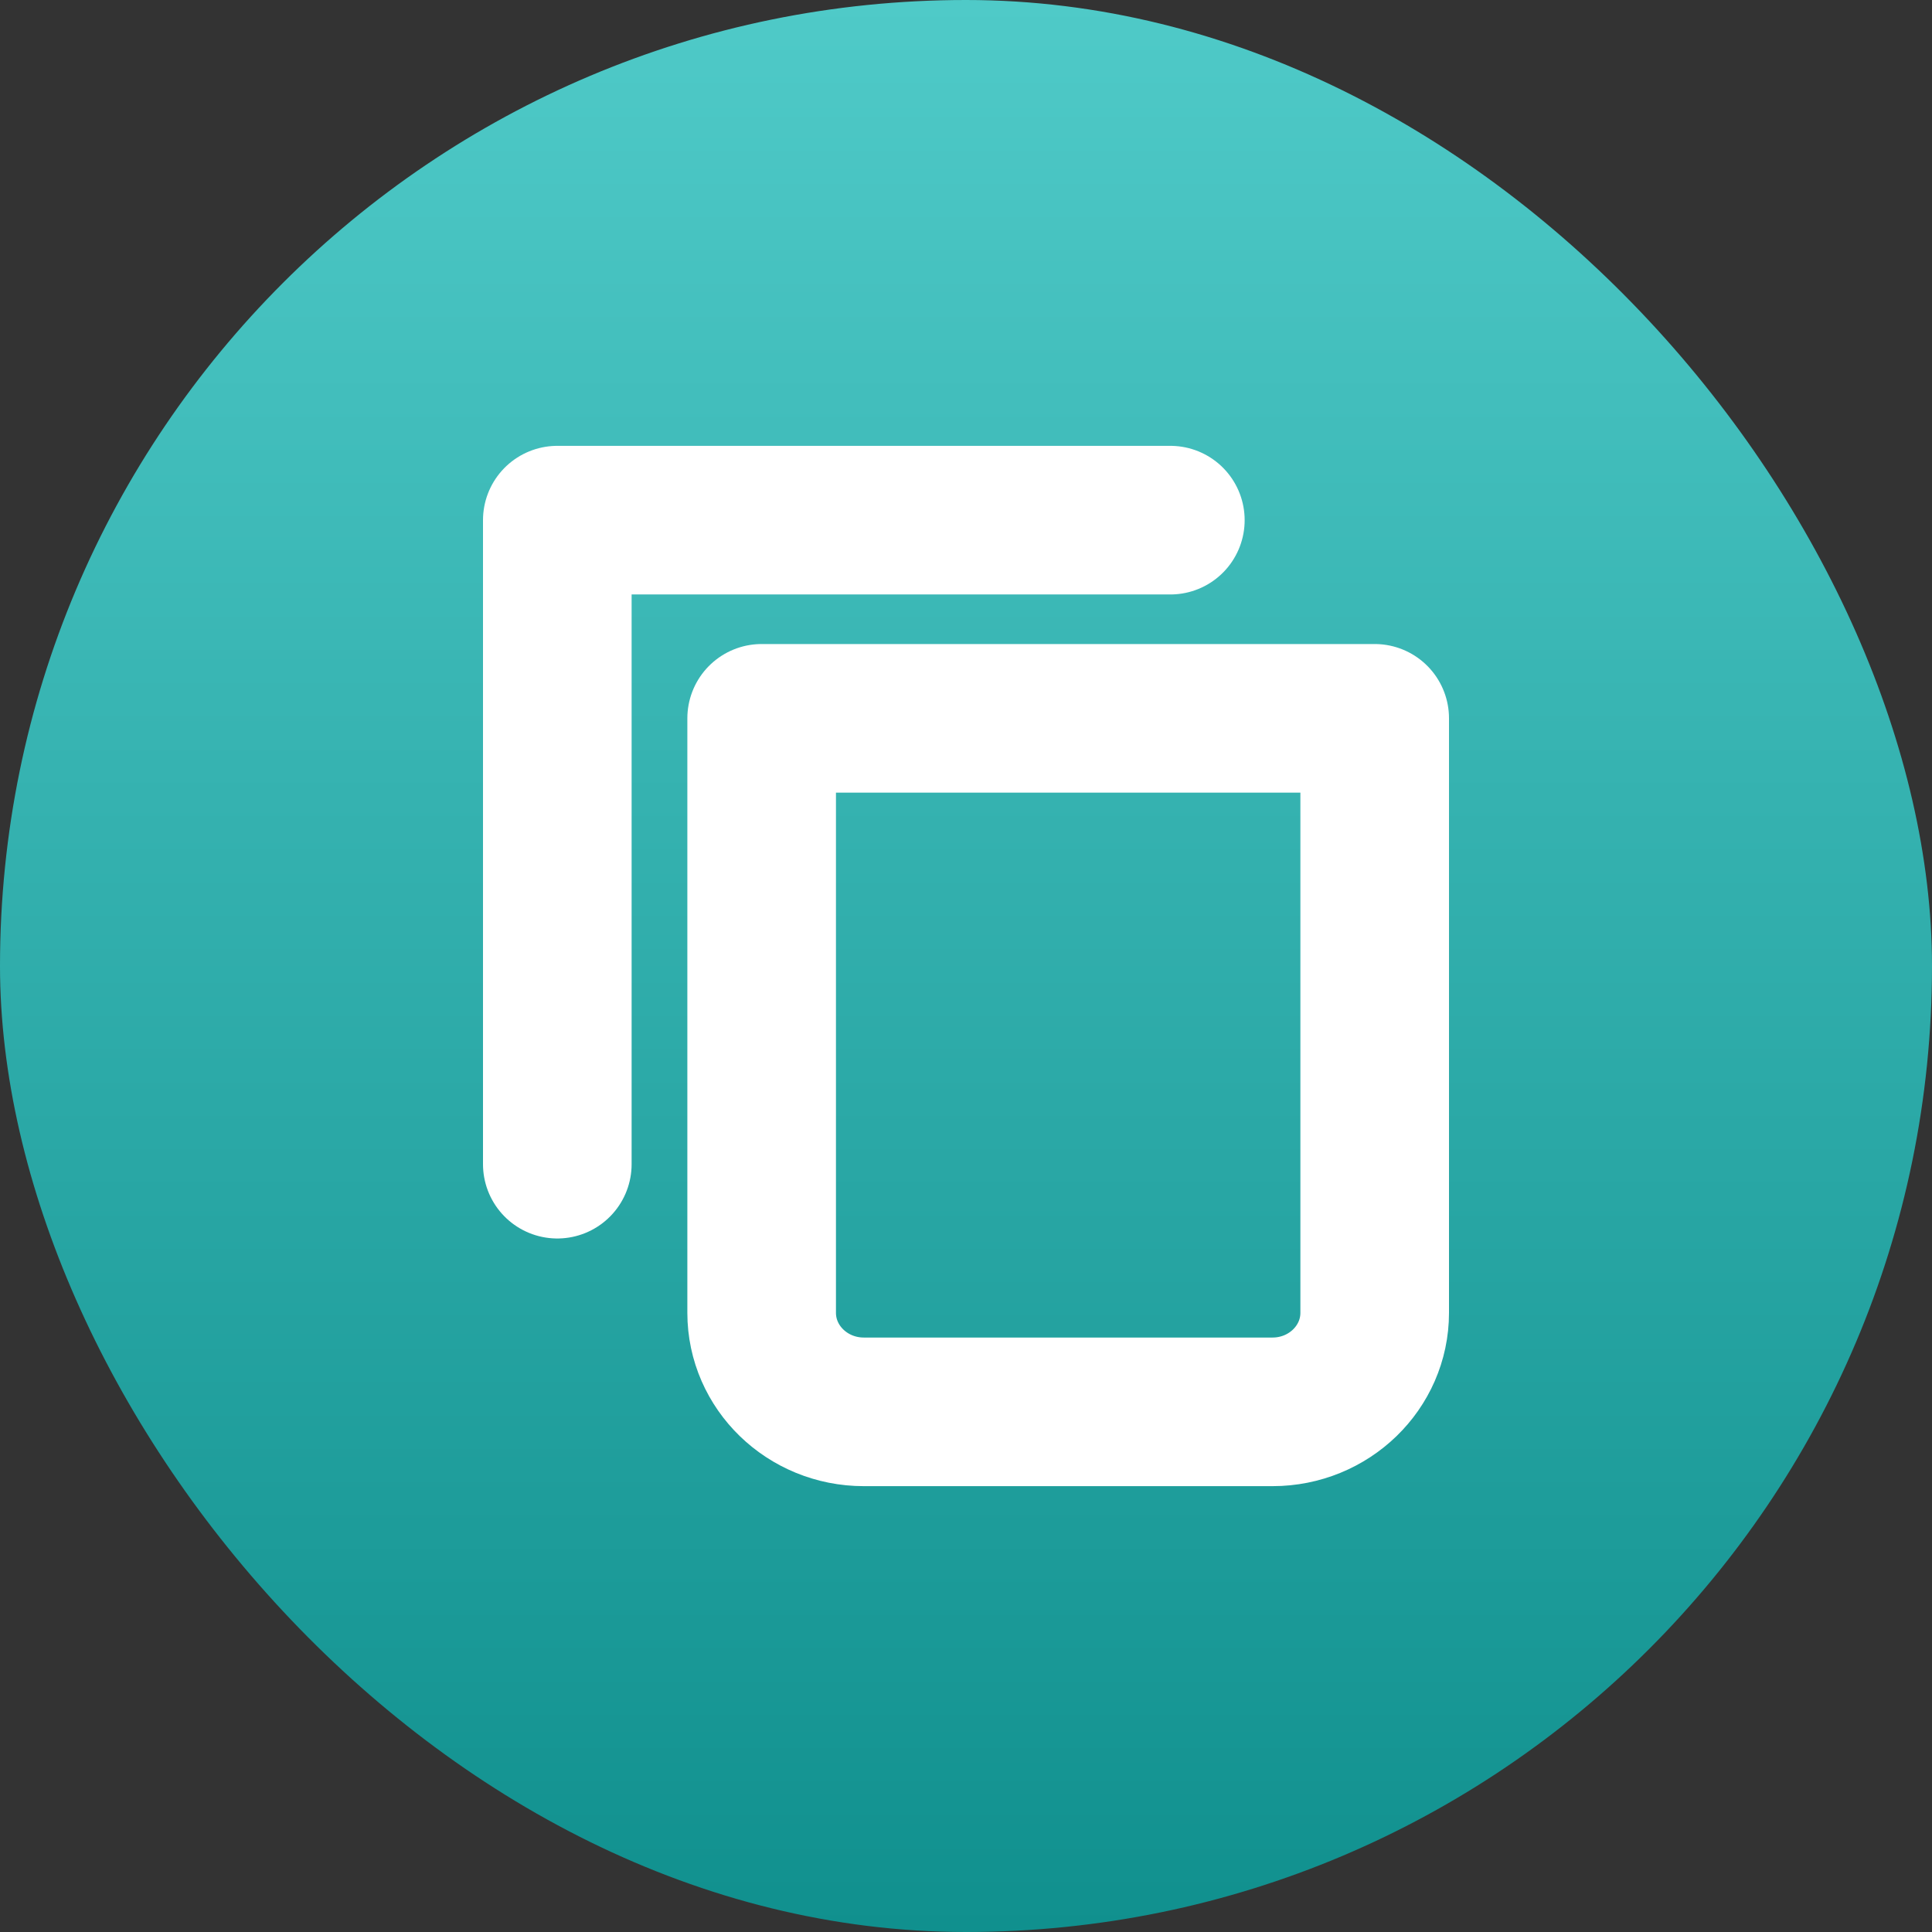 <?xml version="1.0" encoding="UTF-8"?> <svg xmlns="http://www.w3.org/2000/svg" width="26" height="26" viewBox="0 0 26 26" fill="none"><rect x="0" y="0" width="26" height="26" fill="#333333" stroke="none"/><rect width="26" height="26" rx="13" fill="url(#paint0_linear_93_2408)"></rect><path d="M15.75 7H7.5V15.667M10.25 9.667H18.5V17.667C18.5 18.403 17.884 19 17.125 19H11.625C10.866 19 10.25 18.403 10.25 17.667V9.667Z" stroke="white" stroke-width="2" stroke-linecap="round" stroke-linejoin="round"></path><defs><linearGradient id="paint0_linear_93_2408" x1="13" y1="0" x2="13" y2="26" gradientUnits="userSpaceOnUse"><stop stop-color="#4FCAC8"></stop><stop offset="1" stop-color="#10908E"></stop></linearGradient></defs></svg> 